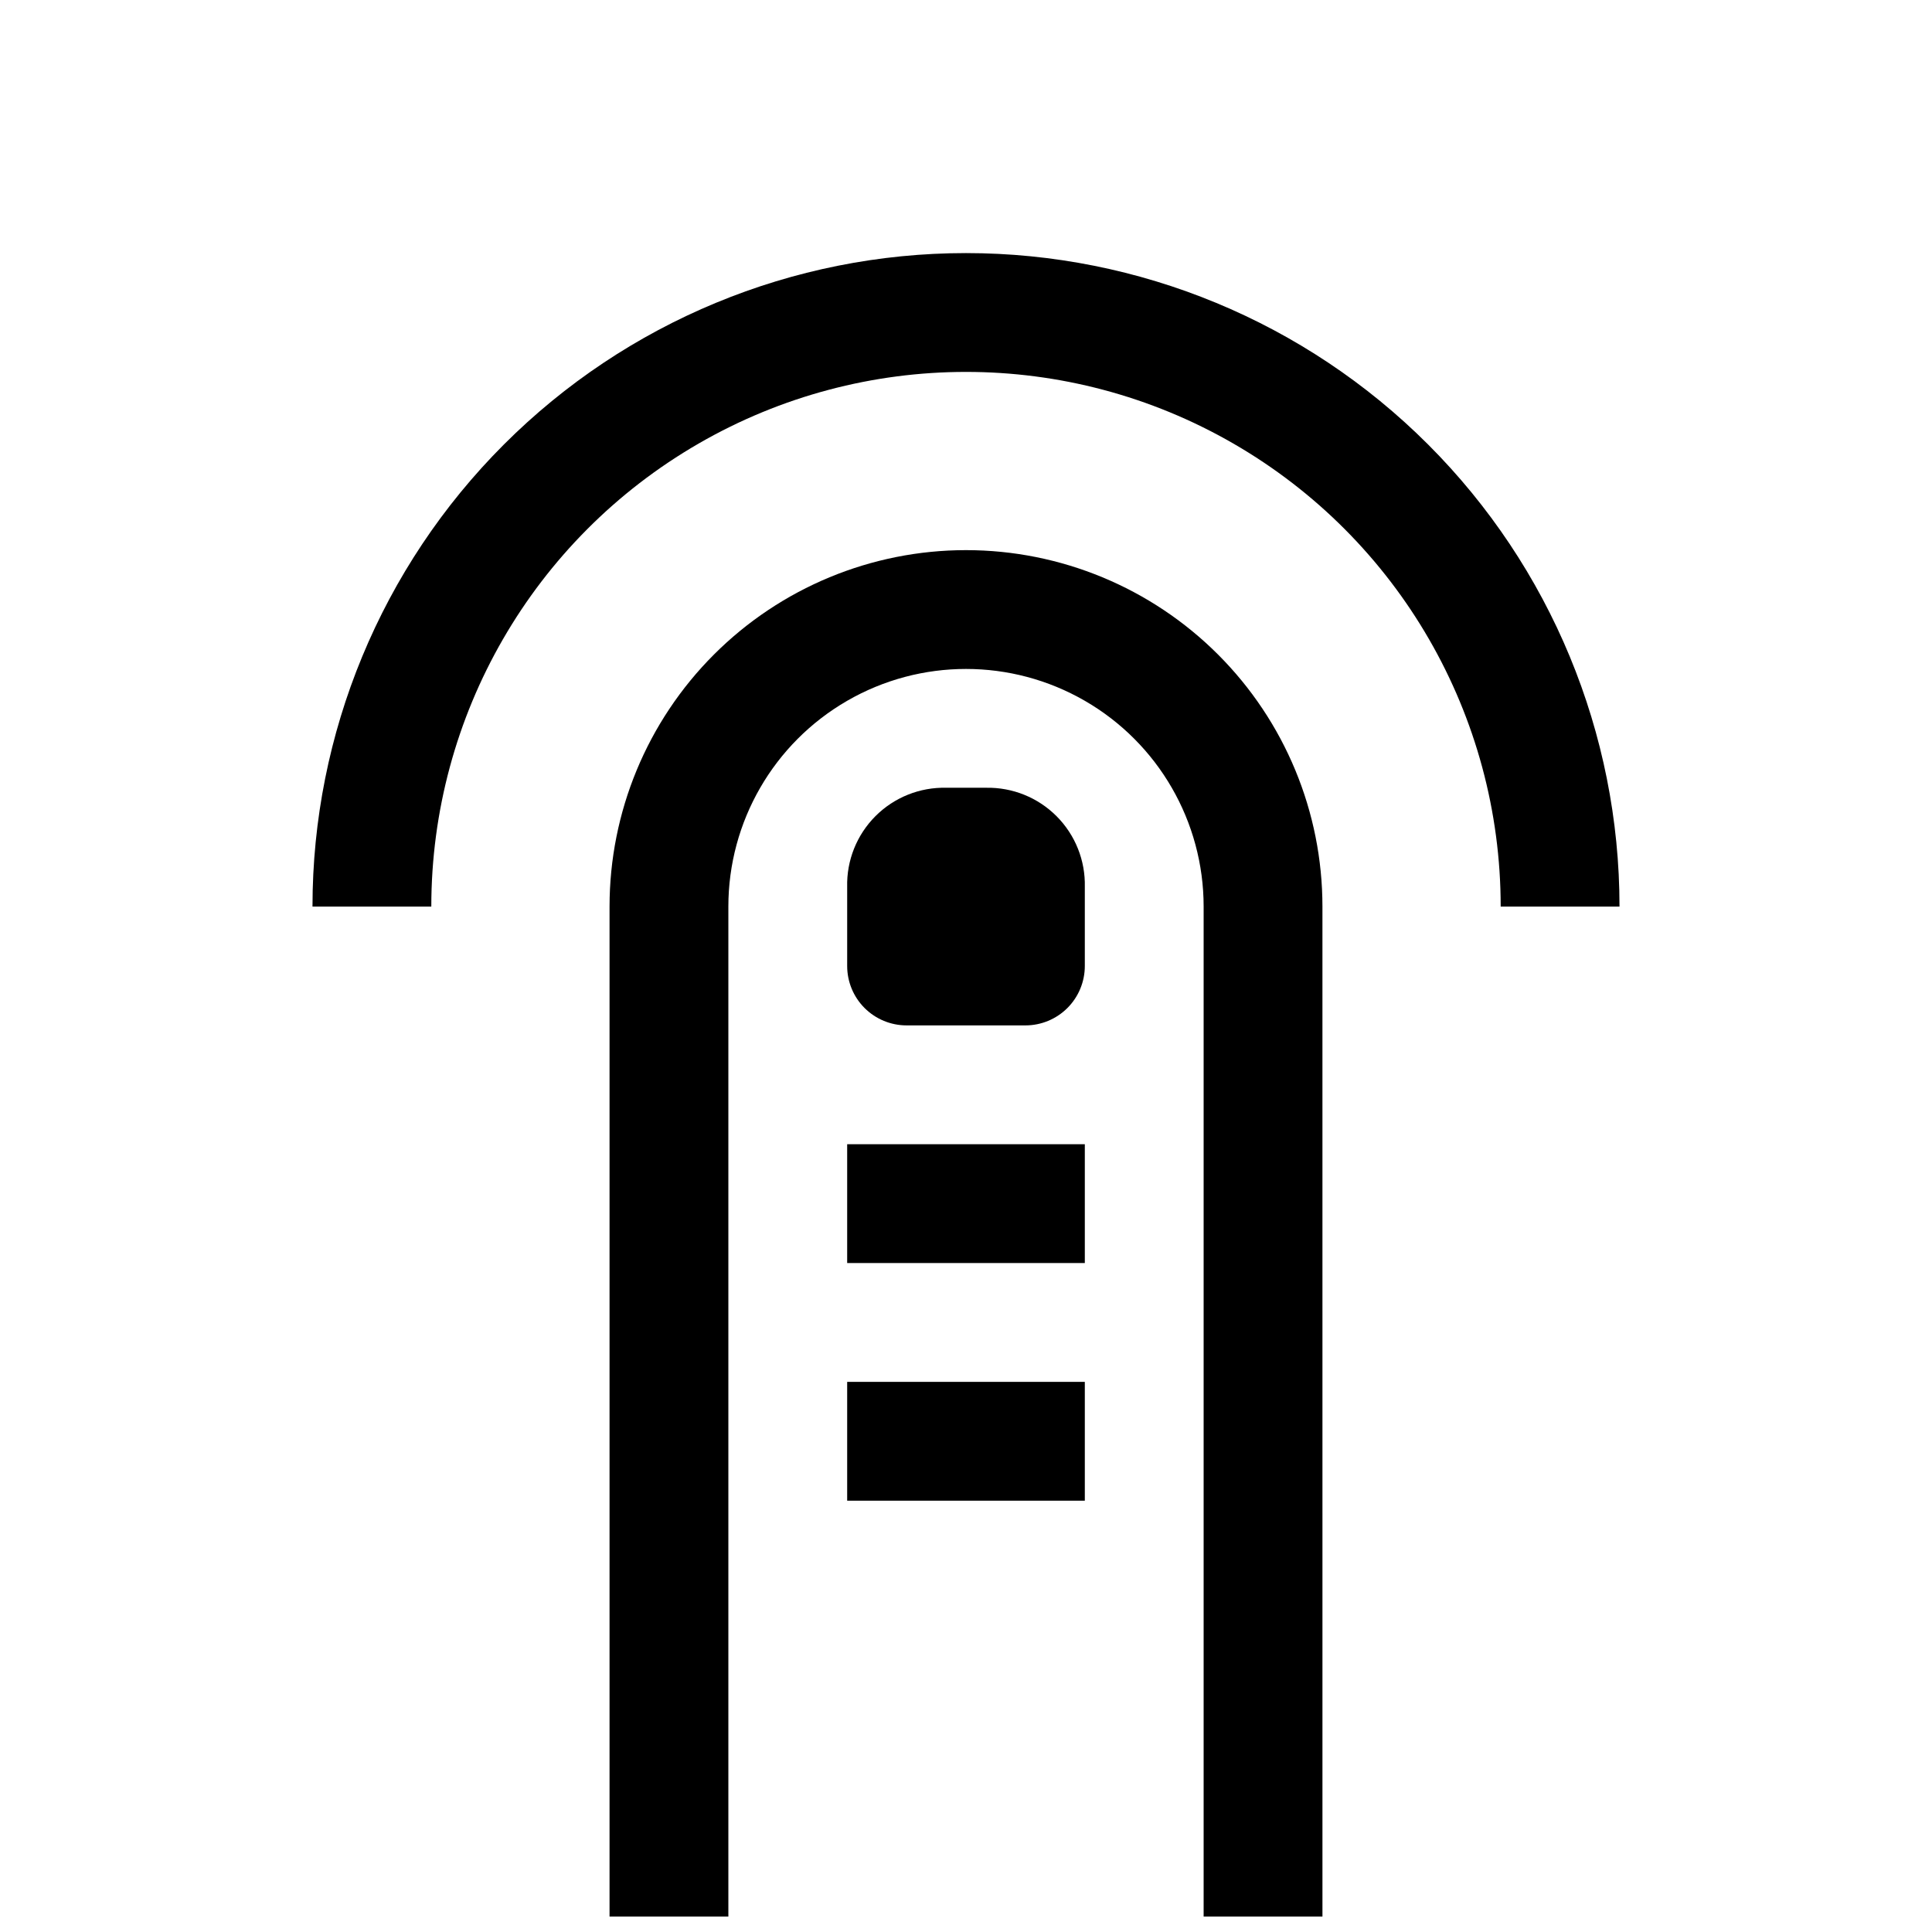 <?xml version="1.0" encoding="UTF-8"?>
<!-- Uploaded to: SVG Repo, www.svgrepo.com, Generator: SVG Repo Mixer Tools -->
<svg width="800px" height="800px" version="1.1" viewBox="144 144 512 512" xmlns="http://www.w3.org/2000/svg">
 <defs>
  <clipPath id="a">
   <path d="m305 289h190v362.9h-190z"/>
  </clipPath>
 </defs>
 <path d="m368.51 447.23h62.977v31.488h-62.977z"/>
 <path d="m368.51 510.21h62.977v31.488h-62.977z"/>
 <path d="m415.74 415.74h-31.488c-4.176 0-8.18-1.66-11.133-4.609-2.953-2.953-4.609-6.957-4.609-11.133v-20.941c-0.176-7.023 2.539-13.816 7.508-18.785s11.758-7.684 18.785-7.508h10.547c7-0.129 13.746 2.602 18.68 7.566 4.938 4.965 7.629 11.73 7.457 18.727v20.941c0 4.176-1.66 8.18-4.613 11.133-2.953 2.949-6.957 4.609-11.133 4.609z"/>
 <g clip-path="url(#a)">
  <path d="m400 289.79c-25.055 0-49.082 9.953-66.797 27.668-17.715 17.715-27.668 41.742-27.668 66.797v267.65h31.488v-267.65c0-22.5 12.004-43.289 31.488-54.539s43.488-11.25 62.977 0c19.484 11.25 31.488 32.039 31.488 54.539v267.65h31.488l-0.004-267.65c0-25.055-9.949-49.082-27.668-66.797-17.715-17.715-41.742-27.668-66.793-27.668z"/>
 </g>
 <path d="m400 211.07c-45.934 0-89.984 18.246-122.46 50.723-32.48 32.48-50.727 76.531-50.727 122.46h31.488c0-50.621 27.008-97.402 70.848-122.71 43.844-25.312 97.855-25.312 141.7 0 43.84 25.309 70.848 72.09 70.848 122.71h31.488c0-45.93-18.246-89.98-50.727-122.46-32.477-32.477-76.527-50.723-122.46-50.723z"/>
</svg>
